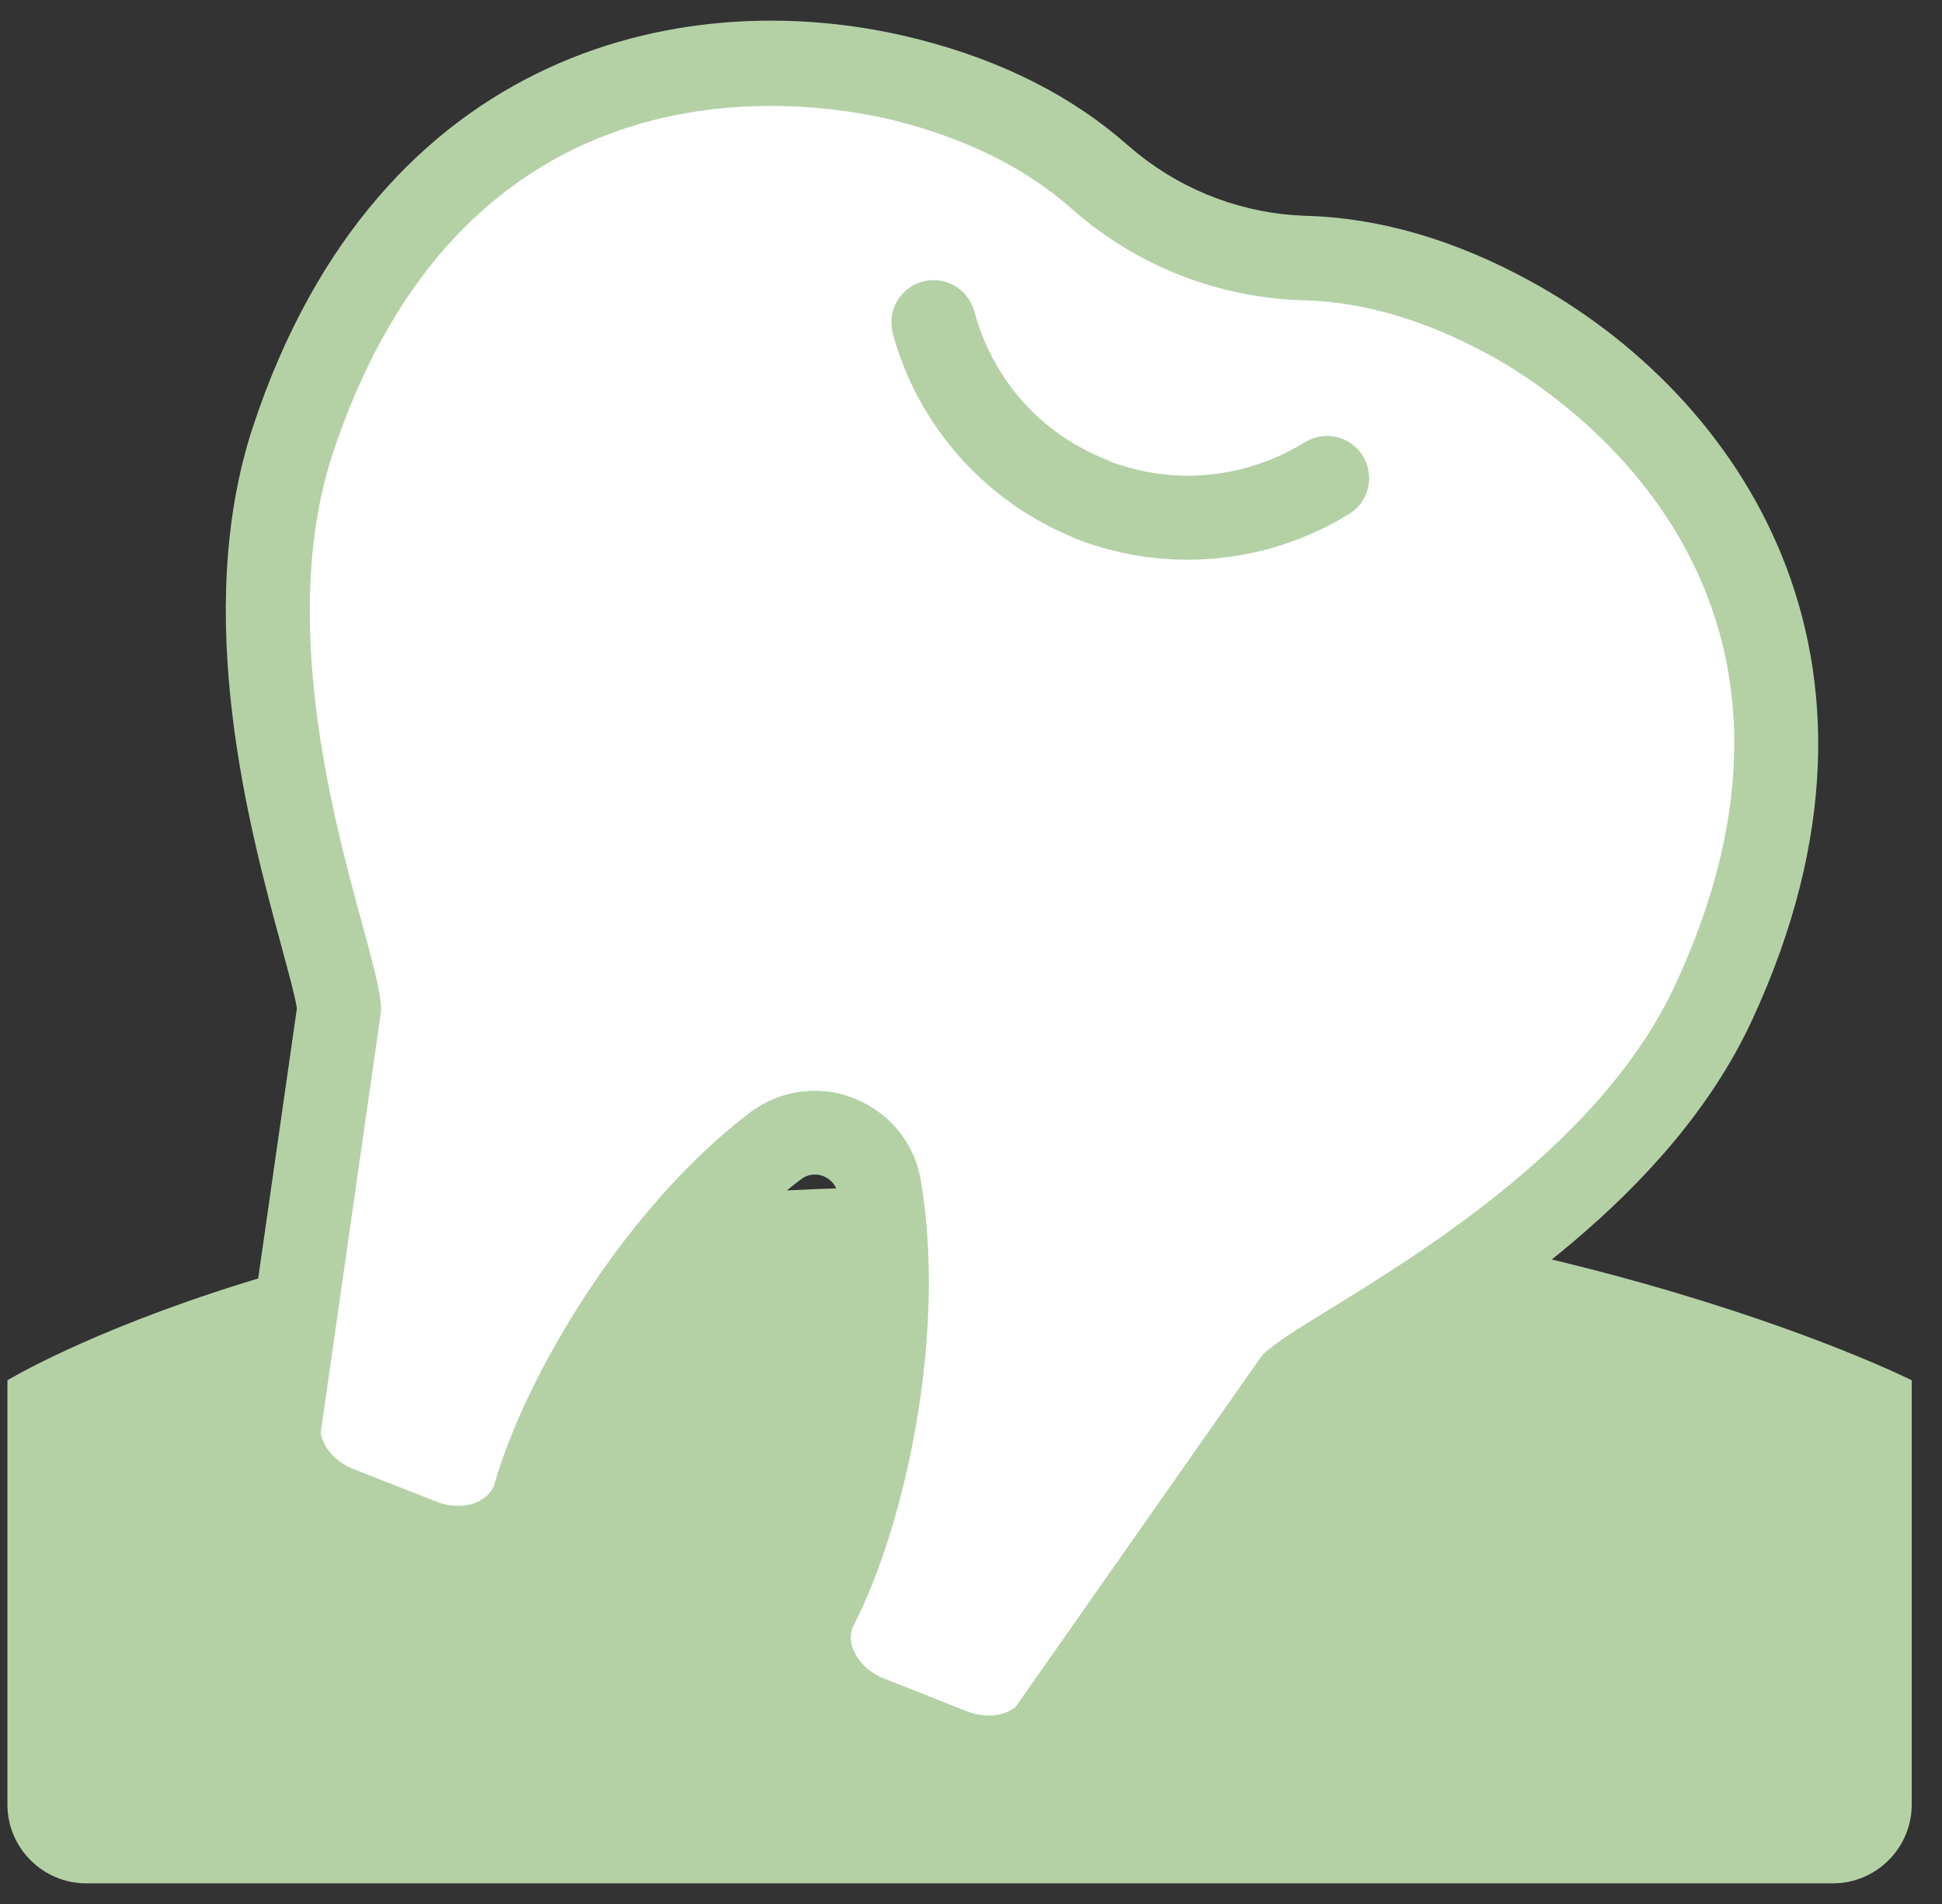<svg width="51" height="50" viewBox="0 0 51 50" fill="none" xmlns="http://www.w3.org/2000/svg">
<rect x="0" y="0" width="51" height="50" fill="#333333" stroke="none"/>
<g clip-path="url(#clip0_1224_417)">
<path d="M50.205 36.247C50.205 36.247 40.095 31.169 24.321 31.169C8.547 31.169 0.195 36.247 0.195 36.247V47.388C0.195 48.529 1.125 49.458 2.265 49.458H48.135C49.275 49.458 50.205 48.529 50.205 47.388V36.247Z" fill="#B4D1A6"/>
<path d="M34.275 6.777C35.72 6.816 37.548 7.199 39.658 8.347C43.939 10.683 49.439 16.723 45.025 26.293C42.384 32.02 35.118 35.278 33.915 36.38L27.501 45.568C26.876 46.161 25.884 46.318 24.993 45.966L22.805 45.099C21.524 44.591 20.891 43.239 21.438 42.161C22.798 39.497 23.712 34.77 23.094 31.169C22.876 29.903 21.399 29.317 20.376 30.09C17.454 32.301 14.891 36.372 14.063 39.247C13.727 40.411 12.344 40.966 11.063 40.458L8.875 39.591C7.984 39.239 7.367 38.45 7.312 37.591L8.914 26.497C8.789 24.864 5.711 17.527 7.703 11.535C11.016 1.542 19.165 0.894 23.884 2.113C26.212 2.714 27.806 3.683 28.884 4.644" fill="white"/>
<path d="M25.962 47.263C25.501 47.263 25.032 47.177 24.587 46.997L22.399 46.13C21.438 45.747 20.688 45.005 20.337 44.083C20.032 43.271 20.071 42.403 20.454 41.653C21.672 39.263 22.587 34.755 22.001 31.348C21.946 31.044 21.719 30.926 21.626 30.887C21.532 30.848 21.282 30.786 21.04 30.965C18.282 33.051 15.868 36.966 15.125 39.544C14.891 40.356 14.336 41.013 13.555 41.395C12.672 41.825 11.617 41.856 10.656 41.481L8.469 40.622C7.172 40.106 6.281 38.942 6.211 37.653V37.544L7.797 26.481C7.75 26.16 7.57 25.52 7.391 24.848C6.562 21.801 5.016 16.121 6.648 11.191C9.953 1.214 18.149 -0.513 24.157 1.042C26.345 1.605 28.181 2.542 29.618 3.816C29.634 3.824 29.642 3.839 29.657 3.847C30.868 4.902 32.392 5.535 33.986 5.652C34.087 5.652 34.197 5.667 34.298 5.667C36.22 5.722 38.197 6.292 40.181 7.378C45.627 10.347 50.432 17.215 46.025 26.762C43.853 31.481 38.837 34.567 36.15 36.223C35.556 36.591 34.993 36.934 34.736 37.138L28.259 46.38C27.649 46.958 26.821 47.271 25.962 47.271V47.263ZM21.399 28.645C21.751 28.645 22.102 28.707 22.438 28.848C23.36 29.215 24.016 30.012 24.18 30.989C24.868 34.997 23.79 40.005 22.422 42.677C22.297 42.919 22.344 43.153 22.407 43.31C22.532 43.638 22.829 43.927 23.212 44.075L25.399 44.943C25.852 45.122 26.352 45.075 26.665 44.833L33.157 35.575C33.509 35.247 34.095 34.887 34.986 34.34C37.478 32.801 42.119 29.942 44.009 25.832C48.869 15.308 40.791 10.23 39.119 9.324C37.447 8.41 35.806 7.925 34.236 7.886C31.985 7.824 29.821 6.972 28.142 5.48C26.97 4.441 25.438 3.667 23.595 3.191C21.751 2.714 12.391 0.894 8.742 11.902C7.32 16.199 8.742 21.457 9.516 24.277C9.789 25.285 9.969 25.95 10.008 26.426V26.551L8.422 37.63C8.484 38.02 8.82 38.395 9.274 38.575L11.461 39.434C11.844 39.583 12.258 39.583 12.57 39.427C12.719 39.349 12.922 39.208 12.992 38.95C13.821 36.067 16.453 31.676 19.696 29.215C20.196 28.84 20.79 28.645 21.391 28.645H21.399Z" fill="#B4D1A6"/>
<path d="M28.657 14.215C28.524 14.215 28.384 14.191 28.251 14.137C25.899 13.207 24.102 11.191 23.446 8.754C23.29 8.16 23.634 7.558 24.227 7.394C24.821 7.238 25.423 7.582 25.587 8.175C26.071 9.972 27.337 11.394 29.064 12.074C29.634 12.3 29.907 12.941 29.689 13.511C29.517 13.949 29.102 14.215 28.657 14.215Z" fill="#B4D1A6"/>
<path d="M31.189 14.699C30.189 14.699 29.188 14.512 28.243 14.145C27.673 13.918 27.399 13.277 27.618 12.707C27.837 12.137 28.485 11.855 29.056 12.082C30.782 12.762 32.681 12.59 34.267 11.613C34.79 11.293 35.47 11.449 35.79 11.973C36.111 12.496 35.954 13.176 35.431 13.496C34.142 14.293 32.665 14.699 31.189 14.699Z" fill="#B4D1A6"/>
</g>
<defs>
<clipPath id="clip0_1224_417">
<rect width="50.01" height="48.916" fill="white" transform="translate(0.195 0.542)"/>
</clipPath>
</defs>
</svg>
